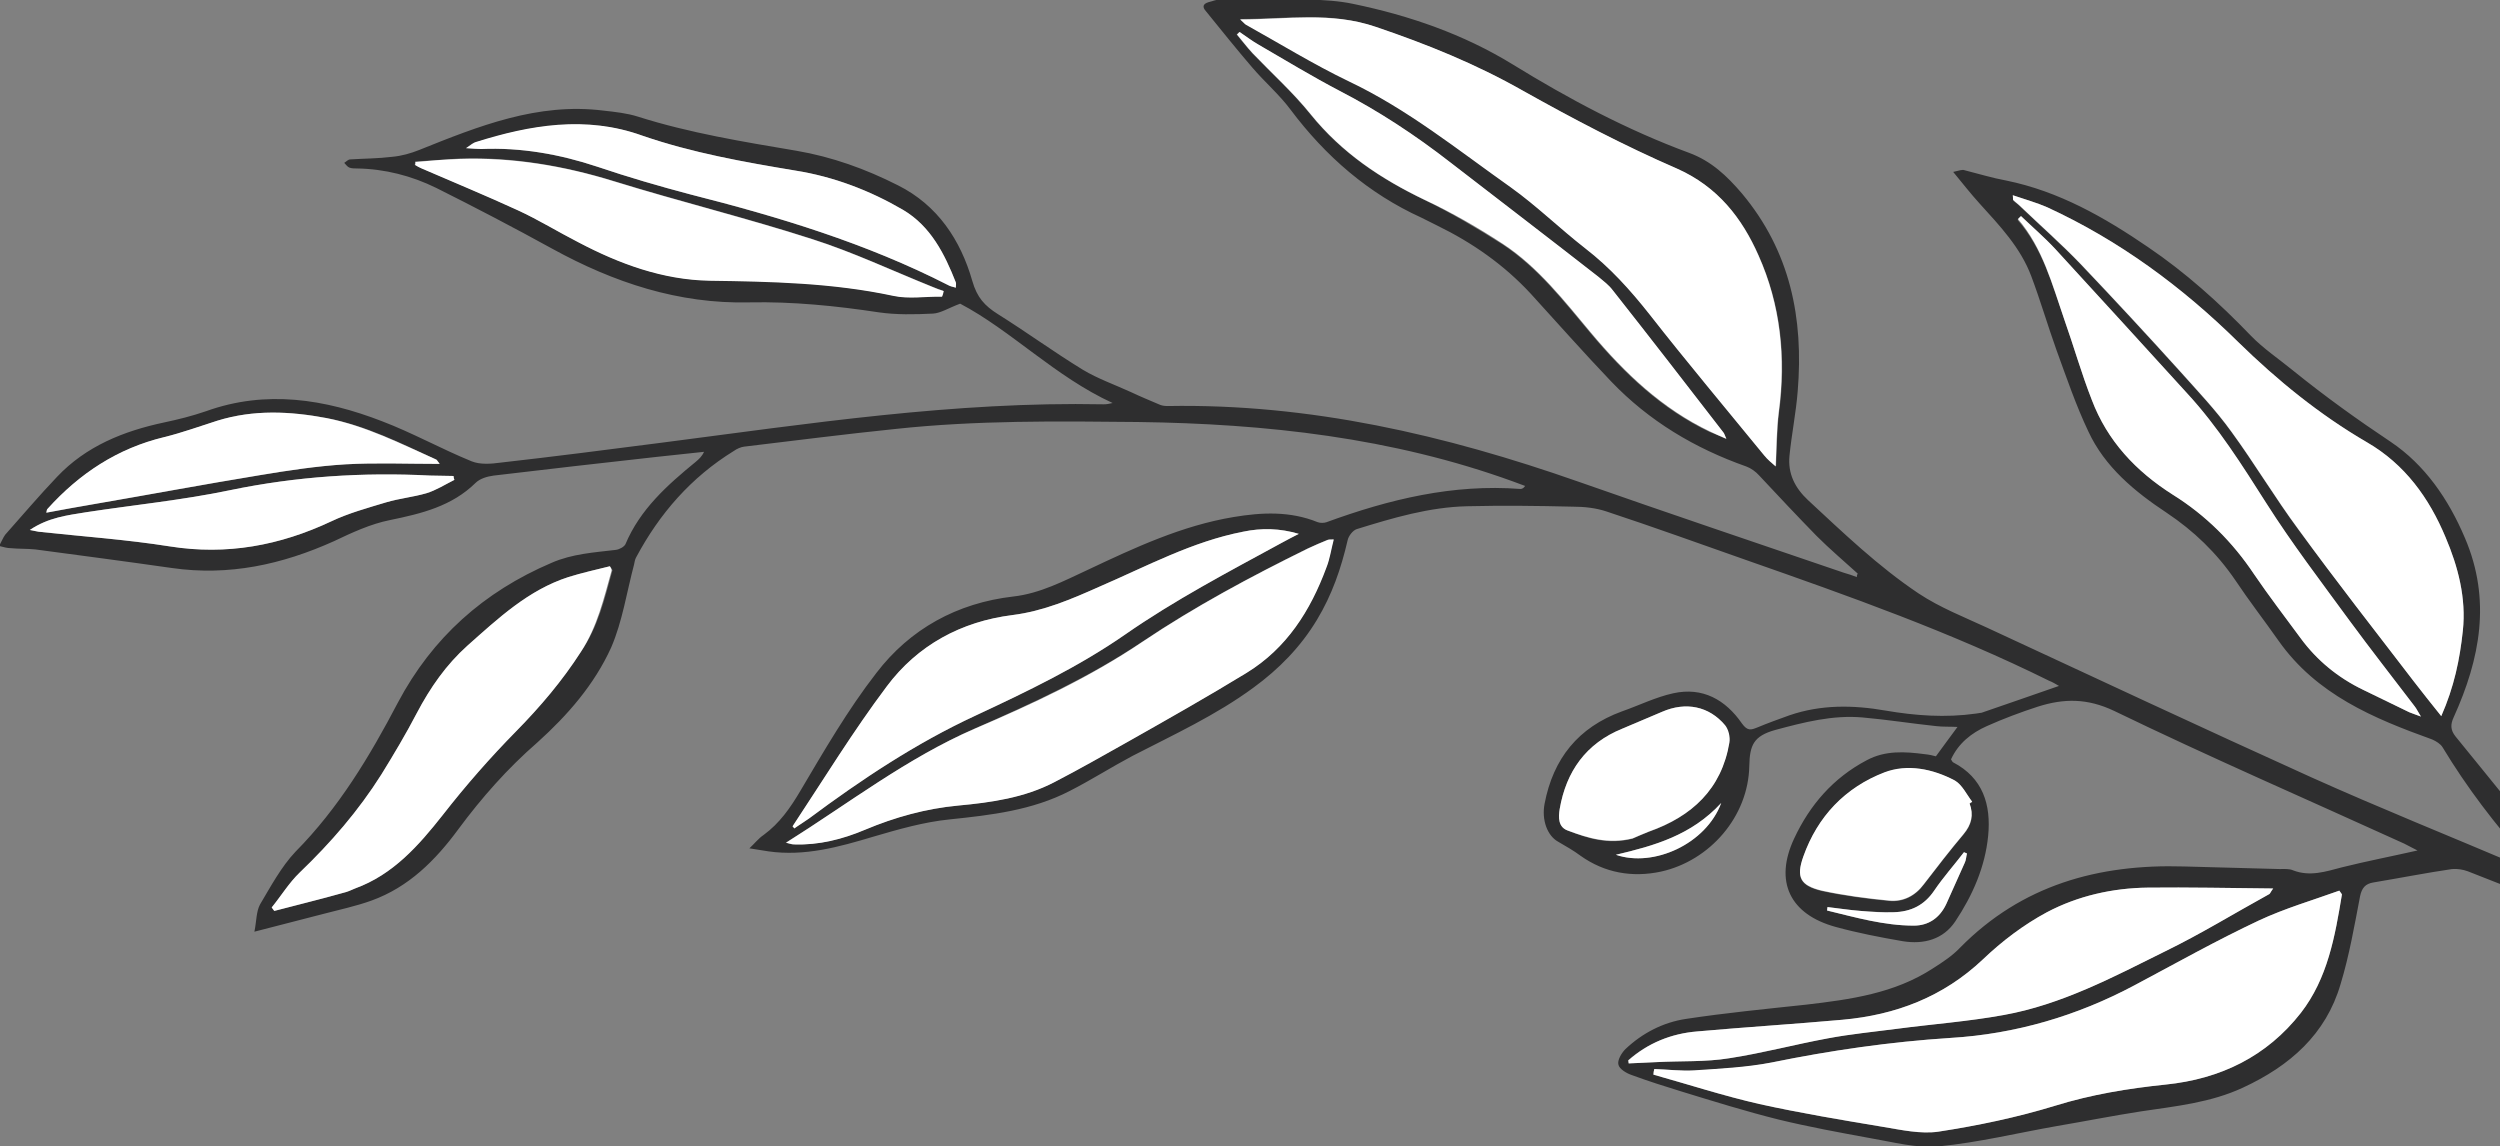 <?xml version="1.0" encoding="utf-8"?>
<!-- Generator: Adobe Illustrator 24.0.3, SVG Export Plug-In . SVG Version: 6.00 Build 0)  -->
<svg version="1.1" id="Layer_1" xmlns="http://www.w3.org/2000/svg" xmlns:xlink="http://www.w3.org/1999/xlink" x="0px" y="0px"
	 viewBox="0 0 578.8 265.4" style="enable-background:new 0 0 578.8 265.4;" xml:space="preserve">
<rect x="0" y="0" width="578.8" height="265.4" fill="#808080" stroke="none"/>
<style type="text/css">
	.st0{clip-path:url(#SVGID_2_);fill:#2E2E2F;}
	.st1{clip-path:url(#SVGID_2_);fill:#FFFFFF;}
</style>
<g>
	<defs>
		<rect id="SVGID_1_" width="636.3" height="265.4"/>
	</defs>
	<clipPath id="SVGID_2_">
		<use xlink:href="#SVGID_1_"  style="overflow:visible;"/>
	</clipPath>
	<path class="st0" d="M374.1,197.9c8.7,3,20.9-2.5,24.4-12C391.6,193.4,383,195.8,374.1,197.9 M423.1,210c0,0.3-0.1,0.5-0.1,0.8
		c6.6,1.6,13.2,3.5,20.1,3.5c3.4,0,6-1.8,7.5-5c1.4-3.2,2.9-6.4,4.3-9.6c0.3-0.6,0.3-1.4,0.5-2.1c-0.2-0.1-0.5-0.2-0.7-0.3
		c-2.3,3-4.8,5.8-6.9,8.9c-2.3,3.4-5.4,4.9-9.4,5c-2.5,0-5.1-0.1-7.6-0.3C428.2,210.7,425.7,210.3,423.1,210 M6.9,122.7
		c1,0.2,1.5,0.3,2,0.4c10.1,1.1,20.3,1.8,30.4,3.4c13.2,2.1,25.5-0.2,37.4-5.8c4-1.9,8.4-3.1,12.7-4.4c3-0.9,6.2-1.2,9.3-2.1
		c2.3-0.7,4.3-2,6.5-3.1c-0.1-0.3-0.2-0.6-0.2-0.9c-1.8,0-3.6-0.1-5.4-0.1c-15.6-0.8-31,0.2-46.4,3.4c-11,2.3-22.2,3.4-33.3,5.1
		C15.6,119.3,11.2,119.8,6.9,122.7 M377.9,194.2c0.9-0.4,2.3-1,3.8-1.6c9.9-3.5,16.8-9.8,18.6-20.6c0.2-1.3-0.2-3-1-4
		c-3.6-4.5-9-5.6-14.5-3.2c-3.1,1.3-6.1,2.6-9.2,3.9c-8.4,3.4-13,9.9-14.5,18.6c-0.3,1.9-0.4,4.2,1.9,5
		C367.5,194.1,372.3,195.6,377.9,194.2 M456,186.1c0.2-0.1,0.4-0.3,0.6-0.4c-1.3-1.7-2.3-3.9-4-4.9c-5.1-2.8-11-4-16.3-1.9
		c-9.1,3.5-15.5,10.2-18.8,19.5c-1.7,4.8-0.7,6.7,4.3,7.9c5.1,1.1,10.4,1.8,15.6,2.3c3.2,0.3,6-1.1,8-3.8c3-3.9,6-7.8,9.2-11.6
		C456.5,191,457,188.7,456,186.1 M101.8,107.4c-0.5-0.6-0.6-0.9-0.8-1c-8.2-3.8-16.3-7.9-25.3-9.6c-8.5-1.6-16.9-2-25.3,0.6
		c-4.1,1.3-8.2,2.8-12.3,3.8c-10.8,2.6-19.6,8.4-27,16.6c-0.2,0.2-0.2,0.5-0.3,0.9c3.8-0.7,7.5-1.4,11.1-2
		c12.8-2.2,25.6-4.6,38.4-6.7c6.6-1.1,13.2-2.1,19.8-2.5C87.1,107.1,94.2,107.4,101.8,107.4 M107.9,34.3c1.6,0.1,2.6,0.2,3.5,0.2
		c9.2-0.4,18.2,1.2,26.9,4.1c7.1,2.4,14.3,4.5,21.5,6.4c20.5,5.2,40.7,11.3,59.7,21c0.5,0.3,1.1,0.4,1.8,0.6c0-0.6,0.1-0.9,0-1.2
		c-2.6-6.6-5.8-13-12.2-16.8c-7.7-4.5-16.1-7.7-24.9-9.1c-12-2-23.9-4.1-35.5-8.1c-13-4.6-25.9-2.4-38.6,1.6
		C109.5,33,109,33.5,107.9,34.3 M399.6,101.6c-0.4-0.9-0.5-1.3-0.7-1.5c-8.5-11-17-22-25.6-32.9c-0.9-1.2-2.1-2.1-3.3-3.1
		c-11.4-8.9-22.9-17.7-34.3-26.5c-8.1-6.3-16.6-11.9-25.7-16.6c-6.3-3.3-12.4-7-18.6-10.6c-1.6-0.9-3-2-4.5-3
		c-0.2,0.2-0.4,0.4-0.6,0.6c1.2,1.4,2.3,2.9,3.6,4.3c4.5,4.7,9.4,9.1,13.5,14.2c7.2,8.9,16.2,14.9,26.4,19.8
		c6.2,3,12.3,6.6,18.1,10.3c8.2,5.4,14.2,13.2,20.4,20.6c7.8,9.3,16.4,17.5,27.5,22.8C396.9,100.4,398,100.9,399.6,101.6 M96.1,37.4
		c0,0.2,0,0.5-0.1,0.7c0.5,0.3,1,0.6,1.5,0.8c7.4,3.2,14.9,6.3,22.3,9.7c4.8,2.2,9.3,5,14,7.4c9.5,5,19.5,8.7,30.4,8.9
		c14.3,0.2,28.5,0.5,42.5,3.5c3.6,0.8,7.6,0.2,11.3,0.2c0.1-0.4,0.3-0.9,0.4-1.3c-0.9-0.3-1.8-0.6-2.7-1c-9.2-3.7-18.3-8-27.7-11
		c-15.2-4.9-30.7-8.7-45.9-13.4c-11.7-3.6-23.6-5.6-35.8-5.2C103,36.9,99.6,37.2,96.1,37.4 M376.9,245.5c0,0.2,0.1,0.5,0.1,0.7
		c2.2-0.1,4.3-0.2,6.5-0.3c5.6-0.3,11.3,0,16.8-0.9c7.6-1.1,15.2-3.2,22.8-4.6c5.3-1,10.6-1.5,15.9-2.2c8.3-1.1,16.6-1.7,24.8-3.2
		c13.4-2.4,25.4-8.8,37.5-14.8c8.2-4,16-8.8,24-13.2c0.2-0.1,0.3-0.5,0.9-1.3c-10-0.1-19.4-0.3-28.9-0.2c-8.2,0.1-16.2,1.9-23.4,5.7
		c-5.4,2.9-10.4,6.7-14.8,10.9c-9.2,8.7-20.2,12.9-32.6,14c-11.2,1-22.4,1.7-33.6,2.7C386.9,239.3,381.5,241.5,376.9,245.5
		 M183.5,191.3c0.1,0.2,0.3,0.3,0.4,0.5c1.1-0.8,2.3-1.5,3.4-2.3c12.1-9,24.7-17.4,38.5-23.8c12-5.6,23.9-11.3,34.7-18.8
		c11.5-8,23.9-14.5,36.2-21.2c1.3-0.7,2.6-1.4,4-2.1c-4.4-1.3-8.6-1.4-12.9-0.5c-11.8,2.3-22.3,8-33.2,12.7
		c-6.5,2.9-13,5.7-20.2,6.6c-11.9,1.5-22,7-29.1,16.6C197.5,169.3,190.7,180.5,183.5,191.3 M467.8,50.2c-0.2,0.2-0.5,0.5-0.7,0.7
		c5.8,6.6,8,15,10.8,23c2.2,6.2,4,12.6,6.4,18.7c3.6,9.5,10.2,16.5,18.7,21.9c7.7,4.8,13.9,11,18.9,18.5c3.4,5,7.1,9.8,10.7,14.7
		c3.8,5.2,8.7,9.2,14.5,12c3.6,1.7,7.1,3.5,10.7,5.2c0.7,0.3,1.4,0.5,2.7,1c-0.7-1.1-1-1.8-1.4-2.3c-5.1-6.7-10.2-13.2-15.2-20
		c-6.5-8.9-13.3-17.8-19.2-27.1c-5.6-8.8-11.2-17.7-18.3-25.4c-10.2-11.2-20.4-22.4-30.6-33.5C473.3,55,470.5,52.7,467.8,50.2
		 M141.8,132c-0.2-0.3-0.4-0.6-0.6-0.9c-3.2,0.8-6.4,1.5-9.6,2.5c-9.3,3-16.3,9.6-23.4,15.9c-4.9,4.4-8.6,9.7-11.7,15.6
		c-2.5,4.8-5.3,9.5-8.2,14.2c-5.3,8.4-11.7,15.8-18.9,22.7c-2.5,2.4-4.3,5.4-6.5,8.1c0.2,0.3,0.4,0.5,0.6,0.8
		c5.3-1.4,10.7-2.7,16-4.2c0.9-0.2,1.8-0.6,2.7-1c8.8-3.2,14.7-9.9,20.3-17c5.3-6.8,11-13.3,17-19.4c5.6-5.7,10.7-11.7,15-18.4
		C138.5,145.1,140,138.5,141.8,132 M181.9,195.1c0.8,0.2,1.3,0.4,1.9,0.4c5.7,0.2,11.2-1.2,16.4-3.4c6.9-2.9,14.1-4.9,21.6-5.6
		c7.6-0.7,15.3-1.8,22.2-5.4c5.8-3,11.4-6.2,17.1-9.4c9.2-5.2,18.4-10.4,27.4-15.9c9.3-5.7,14.8-14.4,18.5-24.4
		c0.8-2,1.1-4.2,1.7-6.5c-0.8,0-1.1,0-1.4,0.1c-1.5,0.6-3.1,1.3-4.6,2c-13.2,6.5-26.1,13.4-38.3,21.6c-12.1,8.1-25.3,14.2-38.6,20
		C210,175.5,196.6,186,181.9,195.1 M565.2,165.8c3-6.8,4.3-13.2,5-19.8c0.8-7.5-1.1-14.8-4-21.6c-3.8-9.1-9.4-16.9-18.2-22
		c-11-6.4-20.8-14.4-29.8-23.2C505.2,66.4,490.7,55.7,474,48c-2.5-1.1-5.1-1.8-8-2.8c0.1,0.8,0,1.1,0.1,1.2c0.5,0.5,1.1,0.9,1.6,1.4
		c4.7,4.5,9.6,8.8,14.1,13.5c7.7,8.1,15.3,16.3,22.8,24.6c4.1,4.6,8.4,9.1,12,14.1c5.4,7.4,10.1,15.3,15.5,22.6
		c8.7,11.8,17.8,23.4,26.7,35.1C560.8,160.3,562.8,162.8,565.2,165.8 M383,247.5c-0.1,0.4-0.2,0.9-0.2,1.3
		c8.2,2.3,16.2,4.9,24.5,6.8c9.5,2.1,19.1,3.7,28.7,5.3c4.2,0.7,8.7,1.7,12.8,1.1c9.1-1.4,18.2-3.3,27-6c8.4-2.6,16.9-4,25.6-4.9
		c12.7-1.3,23.4-6.5,31.3-16.6c6.2-8,7.9-17.7,9.5-27.4c0-0.1-0.2-0.3-0.6-0.9c-6.1,2.2-12.6,4.1-18.6,6.9
		c-9.8,4.6-19.2,9.9-28.8,15c-13.3,7.1-27.6,11.3-42.6,12.2c-14,0.9-27.8,2.9-41.5,5.7c-5.8,1.2-11.8,1.5-17.8,1.9
		C389.2,248,386.1,247.6,383,247.5 M287.2,4.4c0.8,0.7,1,1,1.3,1.2c7.9,4.4,15.7,9.2,23.8,13.1c13.7,6.5,25.3,15.9,37.6,24.6
		c6,4.3,11.3,9.5,17.2,14.1c5.7,4.4,10.4,9.6,14.9,15.3c8.6,11,17.6,21.7,26.5,32.6c0.8,1,1.8,1.8,2.7,2.6c0.2-4.3,0.2-8.5,0.7-12.5
		c1.7-12.5,0.4-24.8-4.7-36.2c-3.8-8.6-9.4-15.9-18.9-20.1c-12.2-5.3-24-11.5-35.6-18c-10.9-6.2-22.3-10.8-34.1-14.8
		C308.3,2.6,298.1,4.4,287.2,4.4 M430.1,132.8c-3.2-2.9-6.5-5.7-9.5-8.7c-4.5-4.6-8.9-9.3-13.3-14c-0.8-0.9-1.9-1.7-3-2.1
		c-11.9-4.2-22.5-10.5-31.3-19.7c-6.3-6.6-12.4-13.5-18.6-20.3c-6.2-6.7-13.5-11.8-21.7-15.8c-1.2-0.6-2.4-1.2-3.6-1.8
		c-12.3-5.6-22.2-14.2-30.3-25c-2.6-3.5-6-6.4-8.9-9.8c-3.7-4.3-7.2-8.7-10.7-13c-0.9-1-0.7-1.7,0.6-2.1c0.9-0.2,1.7-0.6,2.6-0.6
		c6.9-0.1,13.8-0.2,20.7,0c3.4,0.1,6.9,0.3,10.2,1c13,2.7,25.5,7,36.9,14c13,8,26.5,15.2,40.9,20.5c5.1,1.9,8.7,5.3,12.2,9.4
		c11.2,13.4,14.3,28.9,12.9,45.8c-0.4,5-1.4,9.9-1.9,14.9c-0.4,4.1,1.2,7.4,4.3,10.3c8.2,7.6,16.2,15.3,25.6,21.6
		c5,3.3,10.4,5.4,15.8,7.9c25,11.6,50,23.3,75.2,34.7c15.8,7.1,32,13.6,48,20.4c0.9,0.4,1.9,0.7,3.2,0.6c-0.5-0.7-0.9-1.4-1.5-2
		c-7.2-8.1-13.8-16.7-19.4-26c-0.5-0.8-1.5-1.4-2.4-1.8c-13.6-4.9-26.8-10.4-35.6-22.9c-3.3-4.7-6.8-9.2-10-14
		c-4.3-6.3-9.6-11.4-15.9-15.6c-7.4-4.9-14.3-10.6-18.1-18.8c-2.9-6.1-5.1-12.6-7.4-18.9c-2-5.6-3.7-11.4-5.8-17
		c-2.5-6.7-7.3-11.7-12-16.9c-2-2.2-3.8-4.5-6.1-7.3c1.4-0.3,2.1-0.6,2.6-0.4c3.2,0.8,6.4,1.8,9.7,2.4c12.2,2.5,22.7,8.5,32.8,15.4
		c8.7,5.9,16.5,12.9,23.8,20.5c2.9,3,6.5,5.4,9.8,8.1c7.3,5.9,14.8,11.3,22.6,16.5c7.9,5.3,13.4,13.3,17.2,22.3
		c6.1,14.3,3.5,27.9-2.6,41.4c-0.8,1.7-0.8,3,0.4,4.5c8.1,9.9,16,19.9,24.3,29.6c3.7,4.3,7.9,8,13.5,10.1c8.3,3,16.3,6.8,24.4,10.3
		c1.8,0.8,3.5,2,5.2,3.1c-0.1,0.4-0.3,0.8-0.4,1.2c-2.2-0.3-4.5-0.2-6.5-0.9c-6.8-2.4-13.6-4.9-20.3-7.5
		c-12.5-4.9-24.9-9.8-37.4-14.7c-1.1-0.4-2.4-0.6-3.6-0.5c-6.1,0.9-12.2,2.1-18.2,3.1c-1.9,0.3-2.7,1.3-3.1,3.2
		c-1.3,6.8-2.5,13.7-4.5,20.3c-3.4,11.7-11.8,19-22.6,24c-7.5,3.5-15.6,4.3-23.6,5.5c-6.5,1-13,2.3-19.5,3.4
		c-9.1,1.6-18.1,3.8-27.3,4.7c-5.2,0.5-10.6-1-15.9-1.9c-7.1-1.3-14.2-2.6-21.2-4.3c-7.6-1.9-15-4.2-22.5-6.5
		c-3.9-1.2-7.7-2.4-11.5-3.8c-1.2-0.4-2.9-1.4-3.1-2.4c-0.3-1,0.7-2.7,1.6-3.6c3.9-3.7,8.7-6.2,14-7c9.2-1.4,18.5-2.3,27.8-3.3
		c10.3-1.2,20.5-2.6,29.4-8.4c2.2-1.4,4.5-2.9,6.3-4.8c14.3-14.5,32-19.4,51.8-18.8c7.4,0.2,14.8,0.4,22.2,0.6
		c1.1,0,2.2-0.1,3.1,0.3c3.9,1.5,7.5,0.3,11.3-0.7c5.6-1.4,11.3-2.5,17.5-3.9c-1.2-0.6-2.1-1.1-3.1-1.6c-22.4-10.2-45-20-67.1-30.7
		c-6.3-3-11.7-2.9-17.7-1c-4,1.3-8,2.8-11.8,4.5c-3.6,1.6-6.6,4-8.3,7.7c0.2,0.3,0.3,0.6,0.5,0.7c6.9,3.6,8.8,9.8,8.1,17
		c-0.7,7.2-3.6,13.8-7.6,19.8c-2.8,4.2-7.3,5.4-12.2,4.6c-5.2-0.9-10.4-1.9-15.5-3.3c-10.6-2.9-14.3-10.5-9.6-20.5
		c3.6-7.7,9-14,16.8-18.1c4.3-2.3,8.8-2,13.4-1.4c1,0.1,1.9,0.3,2.6,0.5c1.7-2.3,3.2-4.4,5-6.8c-1.8-0.1-3.4,0-5-0.2
		c-5.7-0.6-11.3-1.5-17-2c-6.9-0.6-13.5,1.1-20.2,2.9c-5,1.4-5.9,3.5-6,8.3c-0.2,11.7-9.1,22-20.5,24.5c-6.6,1.4-13,0.3-18.6-3.7
		c-1.6-1.2-3.4-2.2-5.1-3.2c-2.6-1.4-3.9-5.1-3.2-8.8c2-10.5,7.8-17.7,17.9-21.4c4-1.4,7.8-3.3,11.9-4.2c6.8-1.5,12.1,1.5,15.9,7
		c1.3,1.8,2.1,1.5,3.6,0.9c2.4-1,4.9-1.9,7.4-2.8c7.3-2.5,14.7-2.4,22.2-1.1c7,1.2,13.9,1.7,21,0.7c0.4-0.1,0.9-0.1,1.3-0.2
		c5.9-2,11.8-4.1,17.9-6.2c-0.7-0.4-1.5-0.9-2.3-1.2c-22.6-11.2-46.3-19.6-70-27.9c-10.8-3.8-21.6-7.7-32.5-11.3
		c-2.4-0.8-5.1-1.1-7.7-1.1c-8.2-0.2-16.3-0.3-24.5-0.1c-8.8,0.2-17.2,2.7-25.6,5.3c-0.9,0.3-1.9,1.6-2.1,2.6
		c-1.5,6.5-3.6,12.6-7.1,18.4c-3.8,6.3-8.8,11.4-14.7,15.7c-8.7,6.4-18.5,10.9-28,15.8c-4.9,2.6-9.6,5.6-14.5,8.1
		c-8.7,4.5-18.2,5.6-27.8,6.6c-6,0.6-11.9,2.3-17.7,4c-8,2.4-15.9,4.6-24.3,3.4c-1.5-0.2-2.9-0.5-4.4-0.7c1.1-1,2.1-2.3,3.3-3.1
		c3.7-2.7,6.2-6.3,8.5-10.2c5.5-9.3,11-18.8,17.6-27.3c7.8-10.2,18.7-16.2,31.7-17.7c6.2-0.7,11.7-3.6,17.3-6.2
		c10.8-5.1,21.7-10.2,33.7-12.2c6.6-1.1,13.1-1.4,19.5,1.2c0.6,0.2,1.4,0.2,2,0c14.5-5.3,29.3-8.9,44.9-7.7c0.3,0,0.7-0.1,1.1-0.7
		c-0.9-0.3-1.8-0.7-2.7-1c-28.1-10.2-57.3-13.4-86.9-13.8c-18.7-0.2-37.5-0.4-56.1,1.6c-11.7,1.2-23.4,2.7-35.1,4.1
		c-0.8,0.1-1.7,0.5-2.4,1c-9.9,6.1-17.2,14.5-22.6,24.6c-0.3,0.5-0.4,1.2-0.5,1.7c-1.7,6.4-2.7,13.2-5.3,19.2
		c-3.9,8.6-10.1,15.7-17.1,22c-6.9,6-12.9,12.8-18.3,20.1c-5.3,7.2-11.5,13.4-20.1,16.5c-3.6,1.3-7.4,2.1-11.2,3.1
		c-5.1,1.3-10.1,2.6-15.9,4.1c0.5-2.4,0.4-4.6,1.3-6.3c2.5-4.2,4.9-8.7,8.2-12.2c10-10.1,17.2-22.1,23.7-34.5
		c8-15.1,19.9-25.7,35.6-32.4c4.8-2.1,9.9-2.4,14.9-3c0.8-0.1,1.9-0.7,2.2-1.3c3.4-8.1,9.7-13.7,16.3-19.1c0.7-0.6,1.4-1.2,1.9-2.3
		c-3.7,0.4-7.5,0.8-11.2,1.2c-12.5,1.4-25,2.8-37.5,4.3c-1.5,0.2-3.2,0.7-4.2,1.7c-5.5,5.4-12.5,7.1-19.8,8.6
		c-4.5,0.9-8.8,2.9-13,4.9c-12,5.4-24.3,8.1-37.5,6.2c-10.5-1.5-21.1-2.9-31.6-4.3c-1.9-0.2-3.8-0.1-5.8-0.3c-0.7,0-1.4-0.2-2.6-0.5
		c0.6-1.1,0.9-1.9,1.4-2.6c4-4.5,7.9-9.1,12-13.4c6.7-7.1,15.4-10.6,24.8-12.6c3.3-0.7,6.5-1.5,9.7-2.6c13.9-5,27.5-2.8,40.7,2.3
		c7.1,2.7,13.7,6.4,20.8,9.3c2,0.8,4.5,0.6,6.7,0.3c12.4-1.4,24.8-3,37.2-4.6c34-4.4,67.9-9.6,102.4-8.9c0.7,0,1.3-0.1,2.1-0.3
		c-13.3-6.1-23.5-16.8-35.3-23c-2.7,1-4.5,2.2-6.3,2.3c-4.2,0.2-8.5,0.3-12.6-0.3c-9.9-1.5-19.9-2.5-29.9-2.3
		c-16.4,0.4-31.4-4.6-45.6-12.4c-8.9-4.9-17.9-9.6-26.9-14.1c-5.7-2.8-11.9-4.4-18.3-4.5c-0.6,0-1.3,0-1.8-0.2
		c-0.5-0.2-0.8-0.7-1.2-1.1c0.5-0.3,0.9-0.8,1.4-0.8c3.2-0.2,6.5-0.2,9.7-0.6c2.2-0.2,4.3-0.8,6.3-1.6c13.7-5.5,27.4-11,42.6-9.1
		c2.7,0.3,5.5,0.6,8,1.4c12,3.8,24.3,5.8,36.7,7.9c8.2,1.4,16,4.2,23.5,8c9.2,4.6,14.5,12.7,17.2,22.1c1.1,3.9,2.9,5.8,5.9,7.7
		c6.7,4.2,13,8.8,19.7,12.9c3.5,2.1,7.5,3.5,11.2,5.2c2.1,1,4.3,1.9,6.4,2.8c0.6,0.3,1.3,0.4,2,0.4c32.9-0.6,64.3,6.7,95.1,17.5
		c20.5,7.2,41,14.1,61.5,21.1c1,0.3,2,0.6,3,1C429.9,133.1,430,133,430.1,132.8"/>
	<path class="st1" d="M407.1,59.1c-3.8-8.6-9.4-15.9-18.9-20.1c-12.2-5.3-24-11.5-35.6-18c-10.9-6.2-22.3-10.8-34.1-14.8
		c-10.3-3.5-20.5-1.7-31.4-1.7c0.8,0.7,1,1,1.3,1.2c7.9,4.4,15.7,9.2,23.8,13.1c13.7,6.5,25.3,15.9,37.6,24.6
		c6,4.3,11.3,9.5,17.2,14.1c5.7,4.4,10.4,9.6,14.9,15.3c8.6,11,17.6,21.7,26.5,32.6c0.8,1,1.8,1.8,2.7,2.6c0.2-4.3,0.2-8.5,0.7-12.5
		C413.5,82.7,412.2,70.5,407.1,59.1 M477.9,73.9c2.2,6.2,4,12.6,6.4,18.7c3.6,9.5,10.2,16.5,18.7,21.9c7.7,4.8,13.9,11,18.9,18.5
		c3.4,5,7.1,9.8,10.7,14.7c3.8,5.2,8.7,9.2,14.5,12c3.6,1.7,7.1,3.5,10.7,5.2c0.7,0.3,1.4,0.5,2.7,1c-0.7-1.1-1-1.8-1.4-2.3
		c-5.1-6.7-10.2-13.2-15.2-20c-6.5-8.9-13.3-17.8-19.2-27.1c-5.6-8.8-11.2-17.7-18.3-25.4c-10.2-11.2-20.4-22.4-30.6-33.5
		c-2.5-2.7-5.3-5.1-7.9-7.6c-0.2,0.2-0.5,0.5-0.7,0.7C473,57.5,475.1,65.8,477.9,73.9 M558.8,157.7c2,2.6,4,5.1,6.4,8.1
		c3-6.8,4.3-13.2,5-19.8c0.8-7.5-1.1-14.8-4-21.6c-3.8-9.1-9.4-16.9-18.2-22c-11-6.4-20.8-14.4-29.8-23.2
		C505.2,66.4,490.7,55.7,474,48c-2.5-1.1-5.1-1.8-8-2.8c0.1,0.8,0,1.1,0.1,1.1c0.5,0.5,1.1,0.9,1.6,1.4c4.7,4.5,9.6,8.8,14.1,13.5
		c7.7,8.1,15.3,16.3,22.8,24.6c4.1,4.6,8.4,9.1,12,14.1c5.4,7.4,10.1,15.3,15.5,22.6C540.8,134.5,549.9,146.1,558.8,157.7
		 M392.3,247.8c-3.1,0.2-6.2-0.2-9.3-0.3c-0.1,0.4-0.2,0.9-0.2,1.3c8.2,2.3,16.2,4.9,24.5,6.8c9.5,2.1,19.1,3.7,28.7,5.3
		c4.2,0.7,8.7,1.7,12.8,1.1c9.1-1.4,18.2-3.3,27-6c8.4-2.6,16.9-4,25.6-4.9c12.7-1.3,23.4-6.5,31.3-16.6c6.2-8,7.9-17.7,9.5-27.4
		c0-0.1-0.2-0.3-0.6-0.9c-6.1,2.2-12.6,4.1-18.6,6.9c-9.8,4.6-19.2,9.9-28.8,15c-13.3,7.1-27.6,11.3-42.6,12.2
		c-14,0.9-27.8,2.9-41.5,5.7C404.3,247.1,398.3,247.4,392.3,247.8 M497.3,205.5c-8.2,0.1-16.2,1.9-23.4,5.7
		c-5.4,2.9-10.4,6.7-14.8,10.9c-9.2,8.7-20.2,12.9-32.6,14c-11.2,1-22.4,1.7-33.6,2.7c-6,0.5-11.4,2.7-15.9,6.7
		c0,0.2,0.1,0.5,0.1,0.7c2.2-0.1,4.3-0.2,6.5-0.3c5.6-0.3,11.3,0,16.8-0.9c7.7-1.2,15.2-3.2,22.8-4.6c5.3-1,10.6-1.5,15.9-2.2
		c8.3-1.1,16.6-1.7,24.8-3.2c13.4-2.4,25.4-8.8,37.5-14.8c8.2-4,16-8.8,24-13.2c0.2-0.1,0.3-0.5,0.9-1.3
		C516.2,205.6,506.7,205.4,497.3,205.5 M430.8,210.9c-2.6-0.2-5.1-0.6-7.7-0.9c0,0.3-0.1,0.5-0.1,0.8c6.6,1.6,13.2,3.5,20.1,3.5
		c3.4,0,6-1.8,7.5-5c1.4-3.2,2.9-6.4,4.3-9.6c0.3-0.6,0.3-1.4,0.5-2.1c-0.2-0.1-0.5-0.2-0.7-0.3c-2.3,3-4.8,5.8-6.9,8.9
		c-2.3,3.4-5.4,4.9-9.4,5C435.9,211.3,433.3,211.1,430.8,210.9 M436.3,178.8c-9.1,3.5-15.5,10.2-18.8,19.5c-1.7,4.8-0.7,6.7,4.3,7.9
		c5.1,1.1,10.4,1.8,15.6,2.3c3.2,0.3,6-1.1,8-3.8c3-3.9,6-7.8,9.2-11.6c1.8-2.2,2.4-4.4,1.4-7.1c0.2-0.1,0.4-0.3,0.6-0.4
		c-1.3-1.7-2.3-3.9-4-4.9C447.5,178,441.6,176.8,436.3,178.8 M374.1,197.9c8.7,3,20.9-2.5,24.4-12
		C391.6,193.4,383,195.8,374.1,197.9 M384.8,164.8c-3.1,1.3-6.1,2.6-9.2,3.9c-8.4,3.4-13,9.9-14.5,18.6c-0.3,1.9-0.4,4.2,1.9,5
		c4.6,1.7,9.3,3.2,15,1.8c0.9-0.4,2.3-1,3.8-1.6c9.9-3.5,16.8-9.8,18.6-20.6c0.2-1.3-0.2-3-1-4C395.7,163.5,390.3,162.4,384.8,164.8
		 M225.7,168.7c-15.7,6.8-29.1,17.2-43.7,26.4c0.8,0.2,1.3,0.4,1.9,0.4c5.7,0.2,11.2-1.2,16.4-3.4c6.9-2.9,14.1-4.9,21.6-5.6
		c7.6-0.7,15.3-1.8,22.2-5.4c5.8-3,11.4-6.2,17.1-9.4c9.2-5.2,18.4-10.4,27.4-15.9c9.3-5.7,14.8-14.4,18.5-24.4
		c0.8-2,1.1-4.2,1.7-6.5c-0.8,0-1.1,0-1.4,0.1c-1.5,0.6-3.1,1.3-4.6,2c-13.2,6.5-26.1,13.4-38.3,21.6
		C252.2,156.9,239,163,225.7,168.7 M205.3,158.9c-7.8,10.4-14.6,21.5-21.8,32.4c0.1,0.2,0.3,0.3,0.4,0.5c1.1-0.8,2.3-1.5,3.4-2.3
		c12.1-9,24.7-17.4,38.5-23.8c12-5.6,23.9-11.3,34.7-18.8c11.5-8,23.9-14.5,36.2-21.2c1.3-0.7,2.6-1.4,4-2.1
		c-4.4-1.3-8.6-1.4-12.9-0.5c-11.8,2.3-22.3,8-33.2,12.7c-6.5,2.9-13,5.7-20.2,6.6C222.5,143.9,212.4,149.4,205.3,158.9
		 M141.2,131.1c-3.2,0.8-6.4,1.5-9.6,2.5c-9.3,3-16.3,9.6-23.4,15.9c-4.9,4.4-8.6,9.7-11.7,15.6c-2.5,4.8-5.3,9.5-8.2,14.2
		c-5.3,8.4-11.7,15.8-18.9,22.7c-2.5,2.4-4.3,5.4-6.5,8.1c0.2,0.3,0.4,0.5,0.6,0.8c5.3-1.4,10.7-2.7,16-4.2c0.9-0.2,1.8-0.6,2.7-1
		c8.8-3.2,14.7-9.9,20.3-17c5.3-6.8,11-13.3,17-19.4c5.6-5.7,10.7-11.7,15-18.4c3.8-5.8,5.3-12.4,7.1-18.8
		C141.6,131.7,141.4,131.4,141.2,131.1 M348,56.5c8.2,5.4,14.2,13.2,20.4,20.6c7.8,9.3,16.4,17.5,27.5,22.8c1.1,0.5,2.1,1,3.8,1.7
		c-0.4-0.9-0.5-1.3-0.7-1.5c-8.5-11-17-22-25.6-32.9c-0.9-1.2-2.1-2.1-3.3-3.1c-11.4-8.9-22.9-17.7-34.3-26.5
		c-8.1-6.3-16.6-11.9-25.7-16.6c-6.3-3.3-12.4-7-18.6-10.6c-1.6-0.9-3-2-4.5-3c-0.2,0.2-0.4,0.4-0.6,0.6c1.2,1.4,2.3,2.9,3.6,4.3
		c4.5,4.7,9.4,9.1,13.5,14.2c7.2,8.9,16.2,14.9,26.4,19.8C336.1,49.2,342.2,52.7,348,56.5 M19.9,118.6c-4.3,0.7-8.7,1.2-13,4.1
		c1,0.2,1.5,0.3,2,0.4c10.1,1.1,20.3,1.8,30.4,3.4c13.2,2.1,25.5-0.2,37.4-5.8c4-1.9,8.4-3.1,12.7-4.4c3-0.9,6.2-1.2,9.3-2.1
		c2.3-0.7,4.3-2,6.5-3.1c-0.1-0.3-0.2-0.6-0.2-0.9c-1.8,0-3.6-0.1-5.4-0.1c-15.6-0.8-31,0.2-46.4,3.4
		C42.2,115.8,31,116.9,19.9,118.6 M75.6,96.8c-8.5-1.6-16.9-2-25.3,0.6c-4.1,1.3-8.2,2.8-12.3,3.8c-10.8,2.6-19.6,8.4-27,16.6
		c-0.2,0.2-0.2,0.5-0.3,0.9c3.8-0.7,7.5-1.4,11.1-2c12.8-2.2,25.6-4.6,38.4-6.7c6.6-1.1,13.2-2.1,19.8-2.5
		c7.1-0.4,14.2-0.1,21.8-0.1c-0.5-0.6-0.6-0.9-0.8-1C92.7,102.7,84.7,98.6,75.6,96.8 M106.5,36.8c-3.4,0.1-6.9,0.4-10.3,0.7
		c0,0.2,0,0.5-0.1,0.7c0.5,0.3,1,0.6,1.5,0.8c7.4,3.2,14.9,6.3,22.3,9.7c4.8,2.2,9.3,5,14,7.4c9.5,5,19.5,8.7,30.4,8.9
		c14.3,0.2,28.5,0.5,42.5,3.5c3.6,0.8,7.6,0.1,11.3,0.2c0.2-0.4,0.3-0.9,0.4-1.3c-0.9-0.3-1.8-0.6-2.7-1c-9.2-3.7-18.3-8-27.7-11
		c-15.2-4.9-30.7-8.7-45.9-13.4C130.6,38.4,118.7,36.4,106.5,36.8 M110.1,32.9c-0.6,0.2-1.1,0.7-2.2,1.4c1.6,0.1,2.6,0.2,3.5,0.2
		c9.2-0.4,18.2,1.2,26.9,4.1c7.1,2.4,14.3,4.5,21.5,6.4c20.5,5.2,40.7,11.3,59.7,21c0.5,0.3,1.1,0.4,1.8,0.6c0-0.6,0.1-0.9,0-1.2
		c-2.6-6.6-5.8-13-12.2-16.8c-7.7-4.5-16.1-7.7-24.9-9.1c-12-2-23.9-4.1-35.5-8.1C135.7,26.7,122.8,28.9,110.1,32.9"/>
</g>
</svg>
